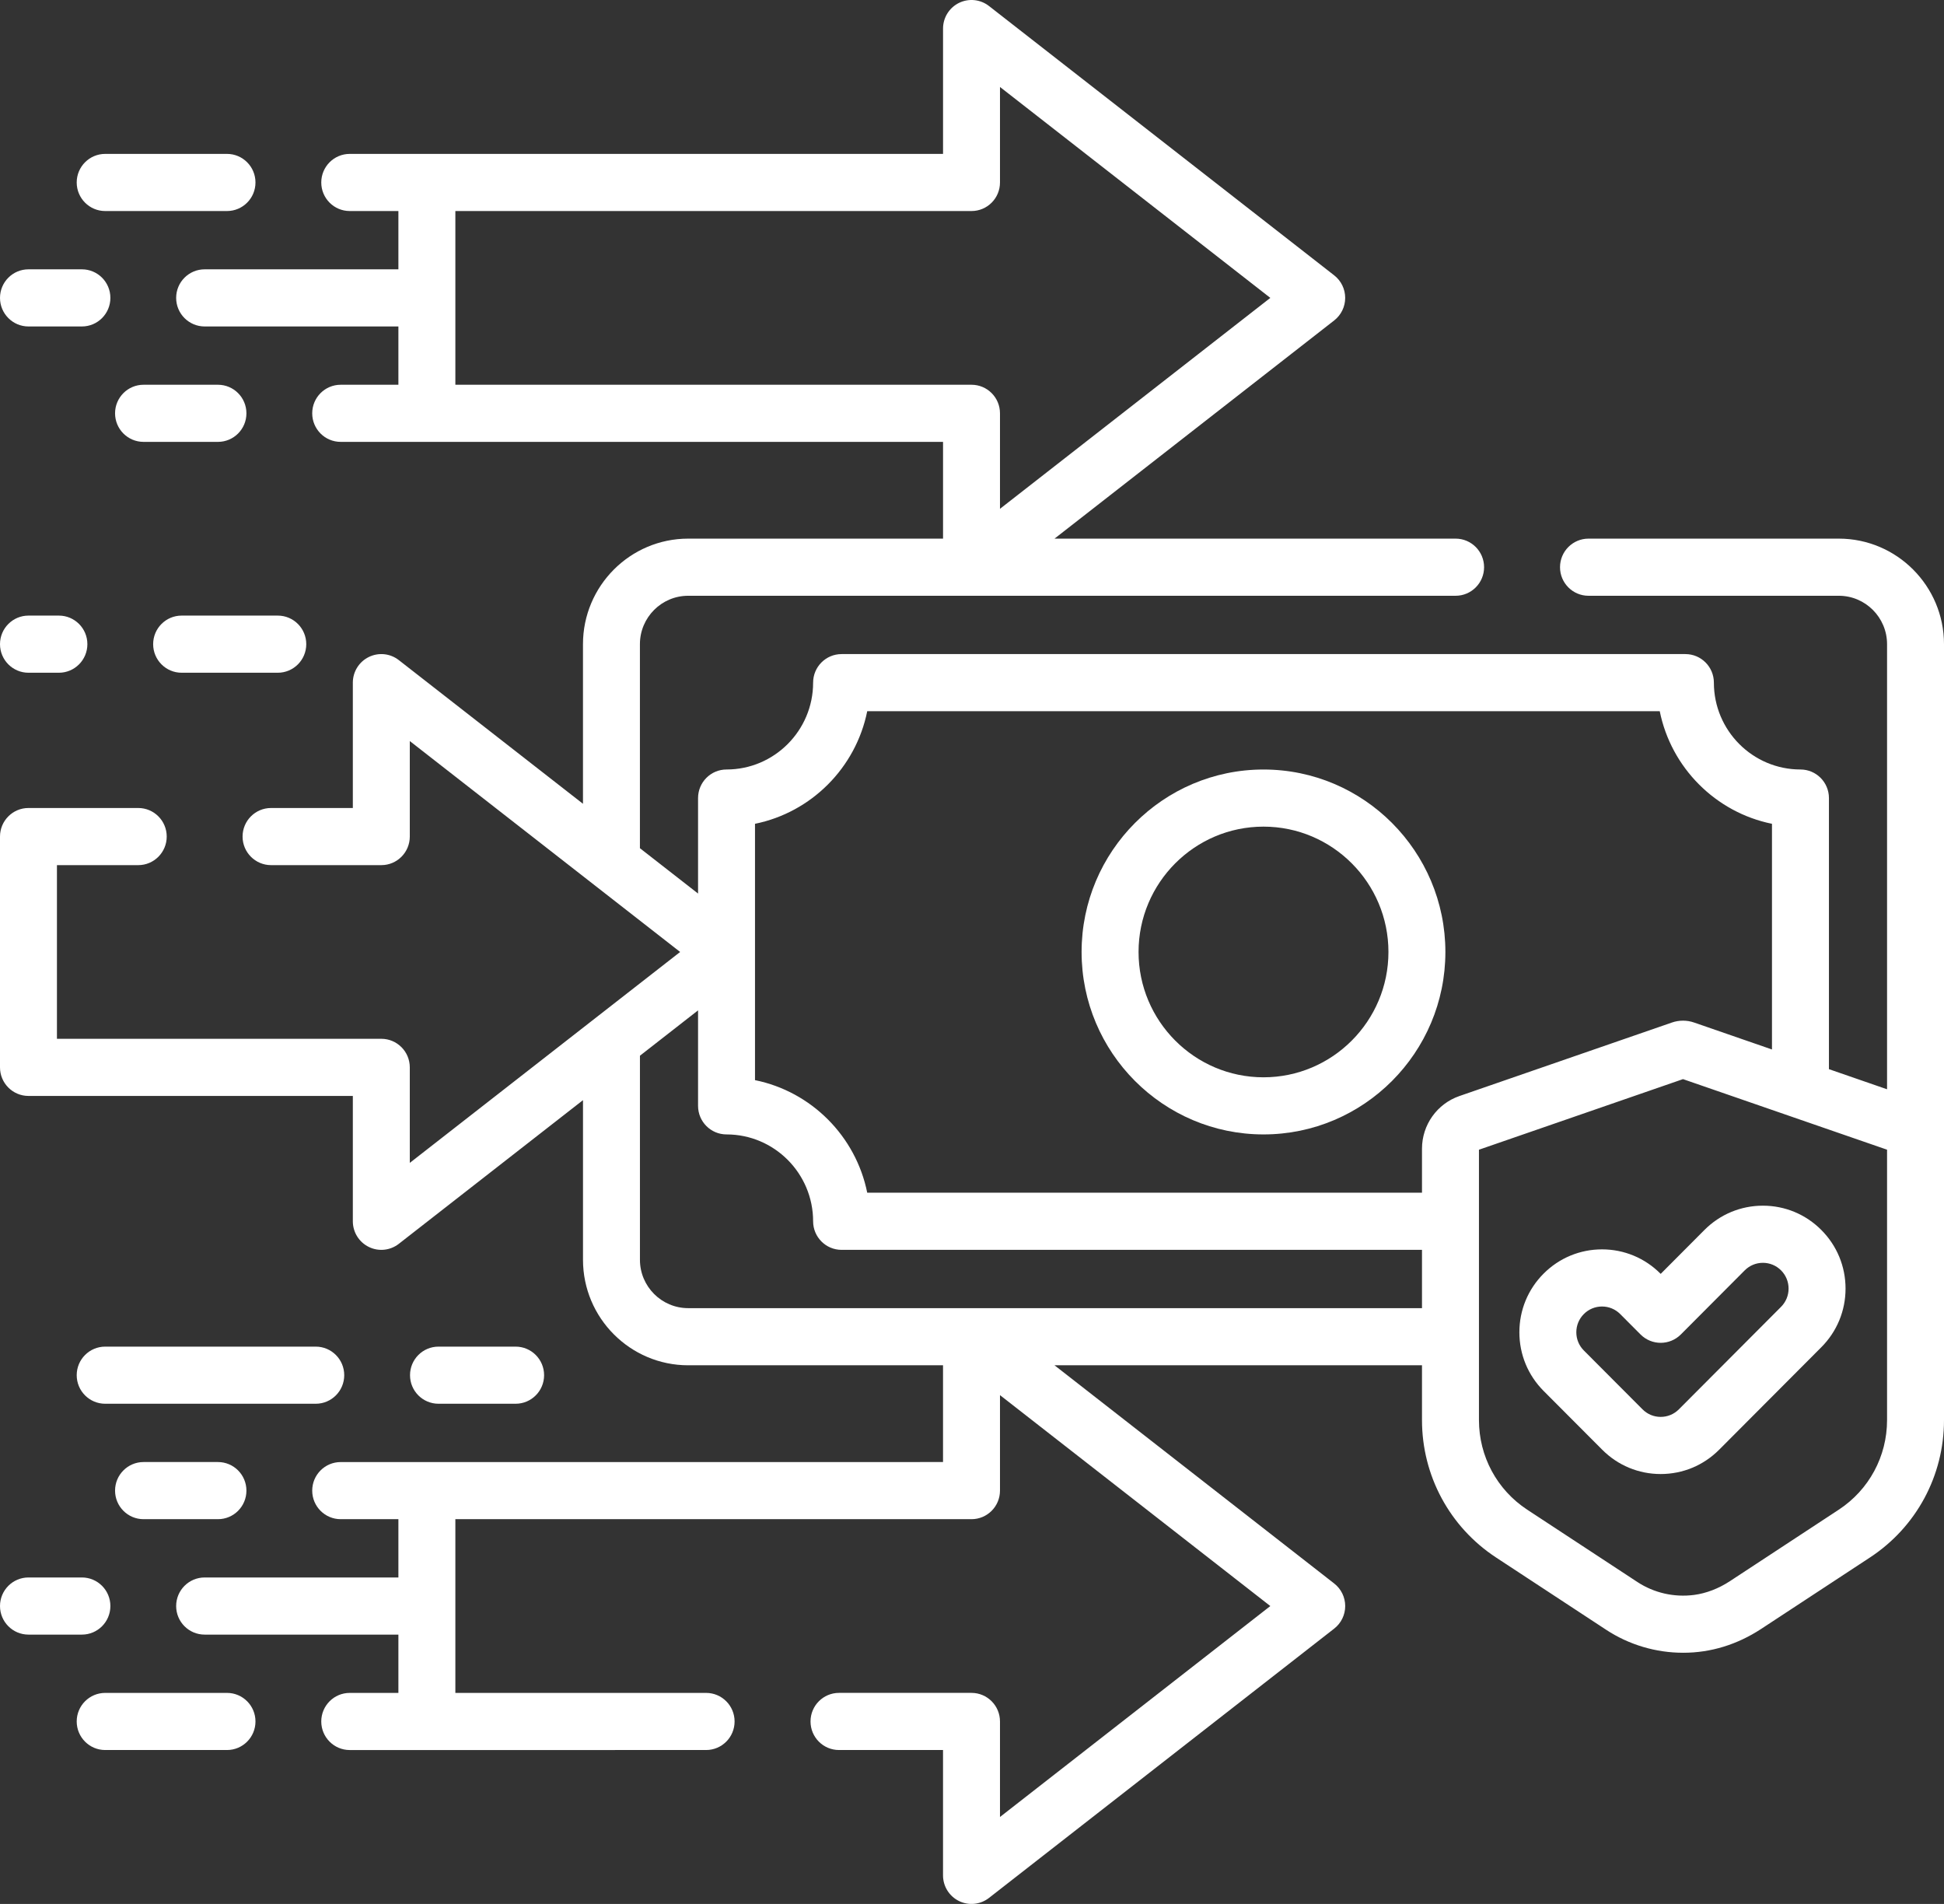 <svg xmlns="http://www.w3.org/2000/svg" width="96" height="94" viewBox="0 0 96 94" fill="none"><rect x="0" y="0" width="96" height="94" fill="#333333" stroke="none"/><path d="M90.806 26.593H78.444C77.668 26.593 77.038 27.225 77.038 28.004C77.038 28.783 77.668 29.414 78.444 29.414H90.806C92.119 29.414 93.188 30.486 93.188 31.804V53.779L90.318 52.786V39.402C90.318 38.623 89.688 37.991 88.912 37.991C86.554 37.991 84.636 36.068 84.636 33.703C84.636 32.924 84.006 32.293 83.229 32.293H41.56C40.783 32.293 40.154 32.924 40.154 33.703C40.154 36.067 38.236 37.991 35.878 37.991C35.101 37.991 34.472 38.623 34.472 39.402V44.116L31.601 41.877V31.804C31.601 30.486 32.67 29.414 33.984 29.414H71.882C72.658 29.414 73.288 28.783 73.288 28.004C73.288 27.225 72.658 26.593 71.882 26.593H52.075L65.886 15.821C66.228 15.553 66.429 15.143 66.429 14.707C66.429 14.272 66.229 13.861 65.886 13.594L48.839 0.297C48.416 -0.034 47.841 -0.093 47.358 0.143C46.876 0.38 46.57 0.872 46.57 1.41V7.598H17.271C16.494 7.598 15.865 8.23 15.865 9.009C15.865 9.788 16.494 10.419 17.271 10.419H19.674V13.297H10.106C9.329 13.297 8.699 13.928 8.699 14.707C8.699 15.486 9.329 16.118 10.106 16.118H19.674V18.996H16.824C16.047 18.996 15.418 19.627 15.418 20.406C15.418 21.185 16.047 21.816 16.824 21.816H46.57V26.593H33.984C31.12 26.593 28.789 28.931 28.789 31.804V39.684L19.694 32.59C19.27 32.259 18.695 32.2 18.213 32.437C17.73 32.673 17.424 33.165 17.424 33.703V39.892H13.386C12.609 39.892 11.979 40.523 11.979 41.302C11.979 42.081 12.609 42.713 13.386 42.713H18.831C19.607 42.713 20.237 42.081 20.237 41.302V36.587L33.587 47L20.237 57.413V52.698C20.237 51.919 19.607 51.287 18.831 51.287H2.812V42.713H6.827C7.604 42.713 8.233 42.081 8.233 41.302C8.233 40.523 7.604 39.892 6.827 39.892H1.406C0.63 39.892 0 40.523 0 41.302V52.698C0 53.477 0.63 54.108 1.406 54.108H17.424V60.297C17.424 60.835 17.73 61.327 18.213 61.563C18.693 61.8 19.269 61.742 19.694 61.41L28.79 54.316V62.197C28.79 65.069 31.12 67.406 33.984 67.406H46.569V72.183L16.824 72.184C16.047 72.184 15.418 72.815 15.418 73.594C15.418 74.373 16.047 75.004 16.824 75.004H19.674V77.882H10.106C9.329 77.882 8.699 78.514 8.699 79.293C8.699 80.072 9.329 80.703 10.106 80.703H19.674V83.581H17.271C16.494 83.581 15.865 84.212 15.865 84.991C15.865 85.77 16.494 86.402 17.271 86.402L34.869 86.401C35.646 86.401 36.276 85.77 36.276 84.991C36.276 84.212 35.646 83.581 34.869 83.581H22.487V75.004H47.976C48.752 75.004 49.382 74.373 49.382 73.594V68.88L62.732 79.293L49.382 89.707V84.991C49.382 84.212 48.752 83.58 47.976 83.58H41.432C40.655 83.58 40.026 84.212 40.026 84.991C40.026 85.77 40.655 86.401 41.432 86.401H46.569V92.59C46.569 93.128 46.875 93.62 47.358 93.857C47.838 94.093 48.414 94.035 48.839 93.703L65.887 80.406C66.229 80.139 66.43 79.728 66.43 79.293C66.43 78.858 66.229 78.447 65.887 78.18L52.074 67.406H70.222V70.113C70.222 72.857 71.589 75.392 73.878 76.895L79.317 80.465C80.449 81.208 81.772 81.599 83.119 81.599C84.481 81.601 85.79 81.195 86.97 80.423L92.344 76.895C94.633 75.393 96 72.857 96 70.113V31.804C96 28.931 93.67 26.593 90.806 26.593ZM22.487 18.996V10.419H47.976C48.753 10.419 49.382 9.788 49.382 9.009V4.294L62.732 14.707L49.382 25.121V20.406C49.382 19.627 48.753 18.996 47.976 18.996H22.487ZM42.826 35.114H81.963C82.525 37.904 84.723 40.108 87.505 40.672V51.814L83.657 50.483C83.305 50.361 82.915 50.362 82.566 50.483L72.07 54.113C70.965 54.495 70.222 55.539 70.222 56.712V58.886H42.826C42.264 56.096 40.067 53.892 37.284 53.328V40.672C40.067 40.108 42.264 37.904 42.826 35.114ZM33.984 64.585C32.671 64.585 31.602 63.514 31.602 62.197V52.122L34.472 49.883V54.598C34.472 55.377 35.102 56.008 35.878 56.008C38.236 56.008 40.154 57.932 40.154 60.297C40.154 61.076 40.784 61.707 41.56 61.707H70.222V64.585H33.984ZM93.188 70.113C93.188 71.903 92.296 73.556 90.804 74.535L85.43 78.063C84.871 78.43 84.258 78.665 83.658 78.744C82.674 78.872 81.68 78.646 80.857 78.105L75.418 74.535C73.926 73.555 73.035 71.903 73.035 70.113V56.763L83.111 53.278L93.188 56.762V70.113Z" fill="white"></path><path d="M62.395 56.008C67.348 56.008 71.377 51.967 71.377 47C71.377 42.033 67.348 37.992 62.395 37.992C57.442 37.992 53.412 42.033 53.412 47C53.412 51.967 57.442 56.008 62.395 56.008ZM62.395 40.812C65.797 40.812 68.565 43.588 68.565 47C68.565 50.412 65.797 53.188 62.395 53.188C58.993 53.188 56.225 50.412 56.225 47C56.225 43.588 58.993 40.812 62.395 40.812Z" fill="white"></path><path d="M5.194 10.419H11.21C11.986 10.419 12.616 9.788 12.616 9.009C12.616 8.23 11.986 7.598 11.21 7.598H5.194C4.418 7.598 3.788 8.23 3.788 9.009C3.788 9.788 4.418 10.419 5.194 10.419Z" fill="white"></path><path d="M10.763 18.996H7.088C6.312 18.996 5.682 19.627 5.682 20.406C5.682 21.185 6.312 21.816 7.088 21.816H10.763C11.54 21.816 12.169 21.185 12.169 20.406C12.169 19.627 11.54 18.996 10.763 18.996Z" fill="white"></path><path d="M1.406 16.118H4.045C4.821 16.118 5.451 15.486 5.451 14.707C5.451 13.928 4.821 13.297 4.045 13.297H1.406C0.63 13.297 0 13.928 0 14.707C0 15.486 0.63 16.118 1.406 16.118Z" fill="white"></path><path d="M25.463 69.305C26.239 69.305 26.869 68.674 26.869 67.895C26.869 67.116 26.239 66.485 25.463 66.485H21.654C20.877 66.485 20.248 67.116 20.248 67.895C20.248 68.674 20.877 69.305 21.654 69.305H25.463Z" fill="white"></path><path d="M16.999 67.895C16.999 67.116 16.369 66.485 15.593 66.485H5.194C4.418 66.485 3.788 67.116 3.788 67.895C3.788 68.674 4.418 69.305 5.194 69.305H15.593C16.369 69.305 16.999 68.674 16.999 67.895Z" fill="white"></path><path d="M1.406 33.214H2.908C3.685 33.214 4.315 32.582 4.315 31.803C4.315 31.024 3.685 30.393 2.908 30.393H1.406C0.63 30.393 0 31.024 0 31.803C0 32.582 0.63 33.214 1.406 33.214Z" fill="white"></path><path d="M7.563 31.803C7.563 32.582 8.193 33.214 8.969 33.214H13.718C14.494 33.214 15.124 32.582 15.124 31.803C15.124 31.024 14.494 30.393 13.718 30.393H8.969C8.193 30.393 7.563 31.024 7.563 31.803Z" fill="white"></path><path d="M11.21 83.581H5.194C4.418 83.581 3.788 84.212 3.788 84.991C3.788 85.77 4.418 86.401 5.194 86.401H11.21C11.986 86.401 12.616 85.77 12.616 84.991C12.616 84.212 11.986 83.581 11.21 83.581Z" fill="white"></path><path d="M7.088 72.183C6.312 72.183 5.682 72.815 5.682 73.594C5.682 74.373 6.312 75.004 7.088 75.004H10.763C11.54 75.004 12.169 74.373 12.169 73.594C12.169 72.815 11.54 72.183 10.763 72.183H7.088Z" fill="white"></path><path d="M5.451 79.292C5.451 78.513 4.821 77.882 4.045 77.882H1.406C0.63 77.882 0 78.513 0 79.292C0 80.072 0.63 80.703 1.406 80.703H4.045C4.821 80.703 5.451 80.072 5.451 79.292Z" fill="white"></path><path d="M81.998 62.882C81.227 62.109 80.202 61.683 79.112 61.683C78.022 61.683 76.997 62.109 76.226 62.882C75.455 63.655 75.031 64.683 75.031 65.776C75.031 66.87 75.455 67.897 76.226 68.671L79.123 71.576C79.894 72.349 80.919 72.775 82.009 72.775C83.099 72.775 84.124 72.349 84.895 71.576L89.942 66.514C90.713 65.741 91.138 64.713 91.138 63.62C91.138 62.526 90.713 61.499 89.942 60.726C89.172 59.952 88.147 59.526 87.056 59.526C85.966 59.526 84.941 59.952 84.17 60.725L82.009 62.893L81.998 62.882ZM83.004 65.885L86.159 62.72C86.399 62.48 86.718 62.347 87.056 62.347C87.395 62.347 87.714 62.48 87.954 62.72C88.193 62.96 88.325 63.28 88.325 63.62C88.325 63.96 88.193 64.279 87.954 64.52L82.906 69.582C82.667 69.822 82.348 69.954 82.009 69.954C81.67 69.954 81.352 69.822 81.112 69.581L78.215 66.676C77.975 66.436 77.843 66.116 77.843 65.776C77.843 65.436 77.975 65.117 78.215 64.876C78.454 64.636 78.773 64.504 79.112 64.504C79.451 64.504 79.77 64.636 80.009 64.876L81.015 65.885C81.564 66.435 82.454 66.435 83.004 65.885Z" fill="white"></path></svg>